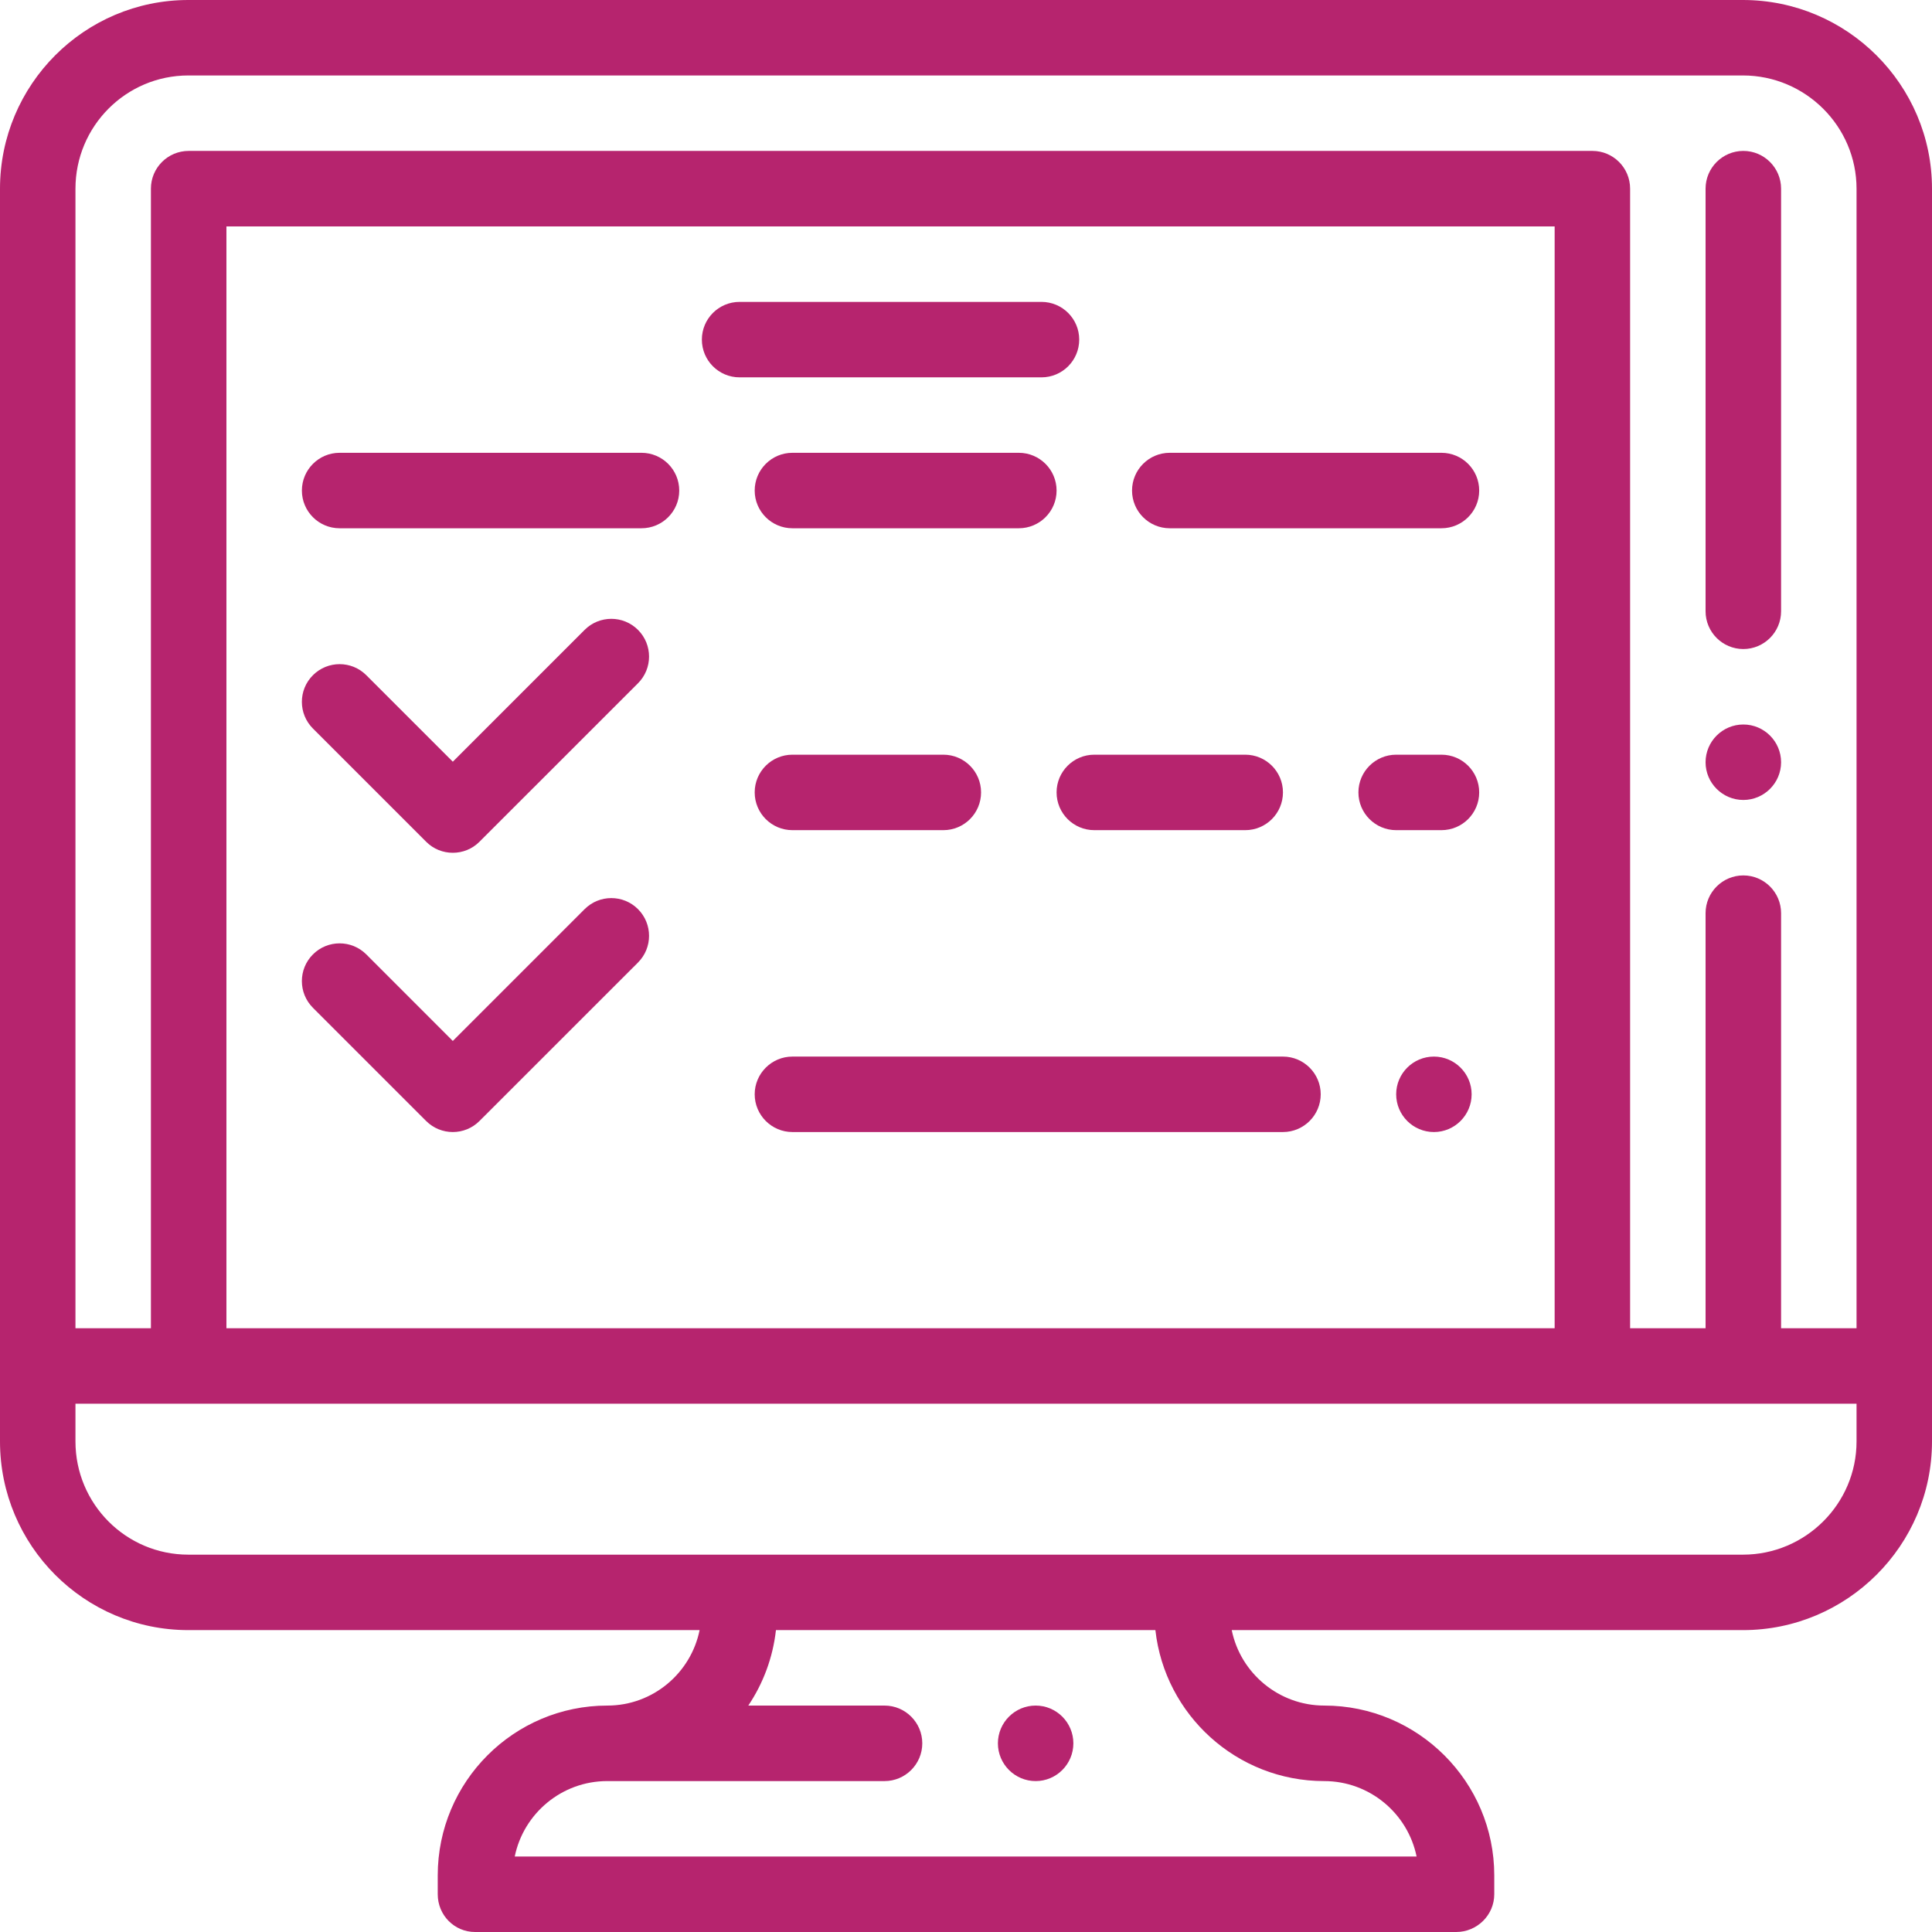 <svg width="35" height="35" viewBox="0 0 35 35" fill="none" xmlns="http://www.w3.org/2000/svg">
<path d="M31.582 2.734C31.205 2.734 30.898 3.041 30.898 3.418V11.074C30.898 11.451 31.205 11.758 31.582 11.758C31.959 11.758 32.266 11.451 32.266 11.074V3.418C32.266 3.041 31.959 2.734 31.582 2.734Z" fill="#B6246E"/>
<path d="M31.582 13.125C31.205 13.125 30.898 13.432 30.898 13.809C30.898 14.185 31.205 14.492 31.582 14.492C31.959 14.492 32.266 14.185 32.266 13.809C32.266 13.432 31.959 13.125 31.582 13.125Z" fill="#B6246E"/>
<path d="M31.575 0H3.413C1.528 0 0 1.534 0 3.419V26.113C0 27.998 1.527 29.531 3.412 29.531H12.674C12.516 30.31 11.828 30.898 11.003 30.898C9.307 30.898 7.93 32.278 7.93 33.975V34.316C7.93 34.694 8.23 35 8.607 35H26.381C26.758 35 27.07 34.694 27.07 34.316V33.975C27.07 32.278 25.687 30.898 23.991 30.898C23.166 30.898 22.472 30.31 22.314 29.531H31.576C33.461 29.531 35 27.998 35 26.113V3.419C35 1.534 33.46 0 31.575 0ZM23.988 32.266C24.813 32.266 25.504 32.854 25.663 33.633H9.325C9.484 32.854 10.175 32.266 11 32.266C11.054 32.266 16.024 32.266 16.024 32.266C16.401 32.266 16.708 31.959 16.708 31.582C16.708 31.205 16.401 30.898 16.024 30.898H13.556C13.824 30.499 14.001 30.033 14.057 29.531H20.931C21.101 31.067 22.407 32.266 23.988 32.266ZM33.633 26.113C33.633 27.244 32.707 28.164 31.576 28.164H3.412C2.281 28.164 1.367 27.244 1.367 26.113V25.43H33.633V26.113ZM4.102 24.062V4.102H28.164V24.062H4.102ZM33.633 24.062H32.266V16.543C32.266 16.166 31.959 15.859 31.582 15.859C31.205 15.859 30.898 16.166 30.898 16.543V24.062H29.531V3.418C29.531 3.04 29.225 2.734 28.848 2.734H3.418C3.04 2.734 2.734 3.04 2.734 3.418V24.062H1.367V3.419C1.367 2.288 2.281 1.367 3.413 1.367H31.575C32.706 1.367 33.633 2.288 33.633 3.419V24.062Z" fill="#B6246E"/>
<path d="M18.762 30.898C18.385 30.898 18.078 31.205 18.078 31.582C18.078 31.959 18.385 32.266 18.762 32.266C19.139 32.266 19.445 31.959 19.445 31.582C19.445 31.205 19.139 30.898 18.762 30.898Z" fill="#B6246E"/>
<path d="M18.867 5.469H13.398C13.021 5.469 12.715 5.775 12.715 6.152C12.715 6.53 13.021 6.836 13.398 6.836H18.867C19.245 6.836 19.551 6.53 19.551 6.152C19.551 5.775 19.245 5.469 18.867 5.469Z" fill="#B6246E"/>
<path d="M11.621 8.203H6.152C5.775 8.203 5.469 8.509 5.469 8.887C5.469 9.264 5.775 9.57 6.152 9.57H11.621C11.999 9.57 12.305 9.264 12.305 8.887C12.305 8.509 11.999 8.203 11.621 8.203Z" fill="#B6246E"/>
<path d="M18.457 8.203H14.355C13.978 8.203 13.672 8.509 13.672 8.887C13.672 9.264 13.978 9.57 14.355 9.57H18.457C18.834 9.57 19.141 9.264 19.141 8.887C19.141 8.509 18.834 8.203 18.457 8.203Z" fill="#B6246E"/>
<path d="M26.113 8.203H21.191C20.814 8.203 20.508 8.509 20.508 8.887C20.508 9.264 20.814 9.57 21.191 9.57H26.113C26.491 9.57 26.797 9.264 26.797 8.887C26.797 8.509 26.491 8.203 26.113 8.203Z" fill="#B6246E"/>
<path d="M26.113 13.672H25.293C24.916 13.672 24.609 13.978 24.609 14.355C24.609 14.733 24.916 15.039 25.293 15.039H26.113C26.491 15.039 26.797 14.733 26.797 14.355C26.797 13.978 26.491 13.672 26.113 13.672Z" fill="#B6246E"/>
<path d="M22.559 13.672H19.824C19.447 13.672 19.141 13.978 19.141 14.355C19.141 14.733 19.447 15.039 19.824 15.039H22.559C22.936 15.039 23.242 14.733 23.242 14.355C23.242 13.978 22.936 13.672 22.559 13.672Z" fill="#B6246E"/>
<path d="M17.09 13.672H14.355C13.978 13.672 13.672 13.978 13.672 14.355C13.672 14.733 13.978 15.039 14.355 15.039H17.09C17.467 15.039 17.773 14.733 17.773 14.355C17.773 13.978 17.467 13.672 17.09 13.672Z" fill="#B6246E"/>
<path d="M25.977 19.141C25.599 19.141 25.293 19.448 25.293 19.824C25.293 20.201 25.599 20.508 25.977 20.508C26.353 20.508 26.66 20.201 26.66 19.824C26.66 19.448 26.353 19.141 25.977 19.141Z" fill="#B6246E"/>
<path d="M23.242 19.141H14.355C13.979 19.141 13.672 19.448 13.672 19.824C13.672 20.201 13.979 20.508 14.355 20.508H23.242C23.619 20.508 23.926 20.201 23.926 19.824C23.926 19.448 23.619 19.141 23.242 19.141Z" fill="#B6246E"/>
<path d="M11.558 11.411C11.291 11.144 10.858 11.144 10.591 11.411L8.203 13.799L6.636 12.232C6.369 11.965 5.936 11.965 5.669 12.232C5.402 12.498 5.402 12.931 5.669 13.198L7.72 15.249C7.853 15.383 8.028 15.449 8.203 15.449C8.378 15.449 8.553 15.383 8.686 15.249L11.558 12.378C11.825 12.111 11.825 11.678 11.558 11.411Z" fill="#B6246E"/>
<path d="M11.558 16.47C11.291 16.203 10.858 16.203 10.591 16.47L8.203 18.858L6.636 17.29C6.369 17.023 5.936 17.023 5.669 17.29C5.402 17.557 5.402 17.99 5.669 18.257L7.72 20.308C7.853 20.441 8.028 20.508 8.203 20.508C8.378 20.508 8.553 20.441 8.686 20.308L11.558 17.437C11.825 17.17 11.825 16.737 11.558 16.47Z" fill="#B6246E"/>
</svg>
